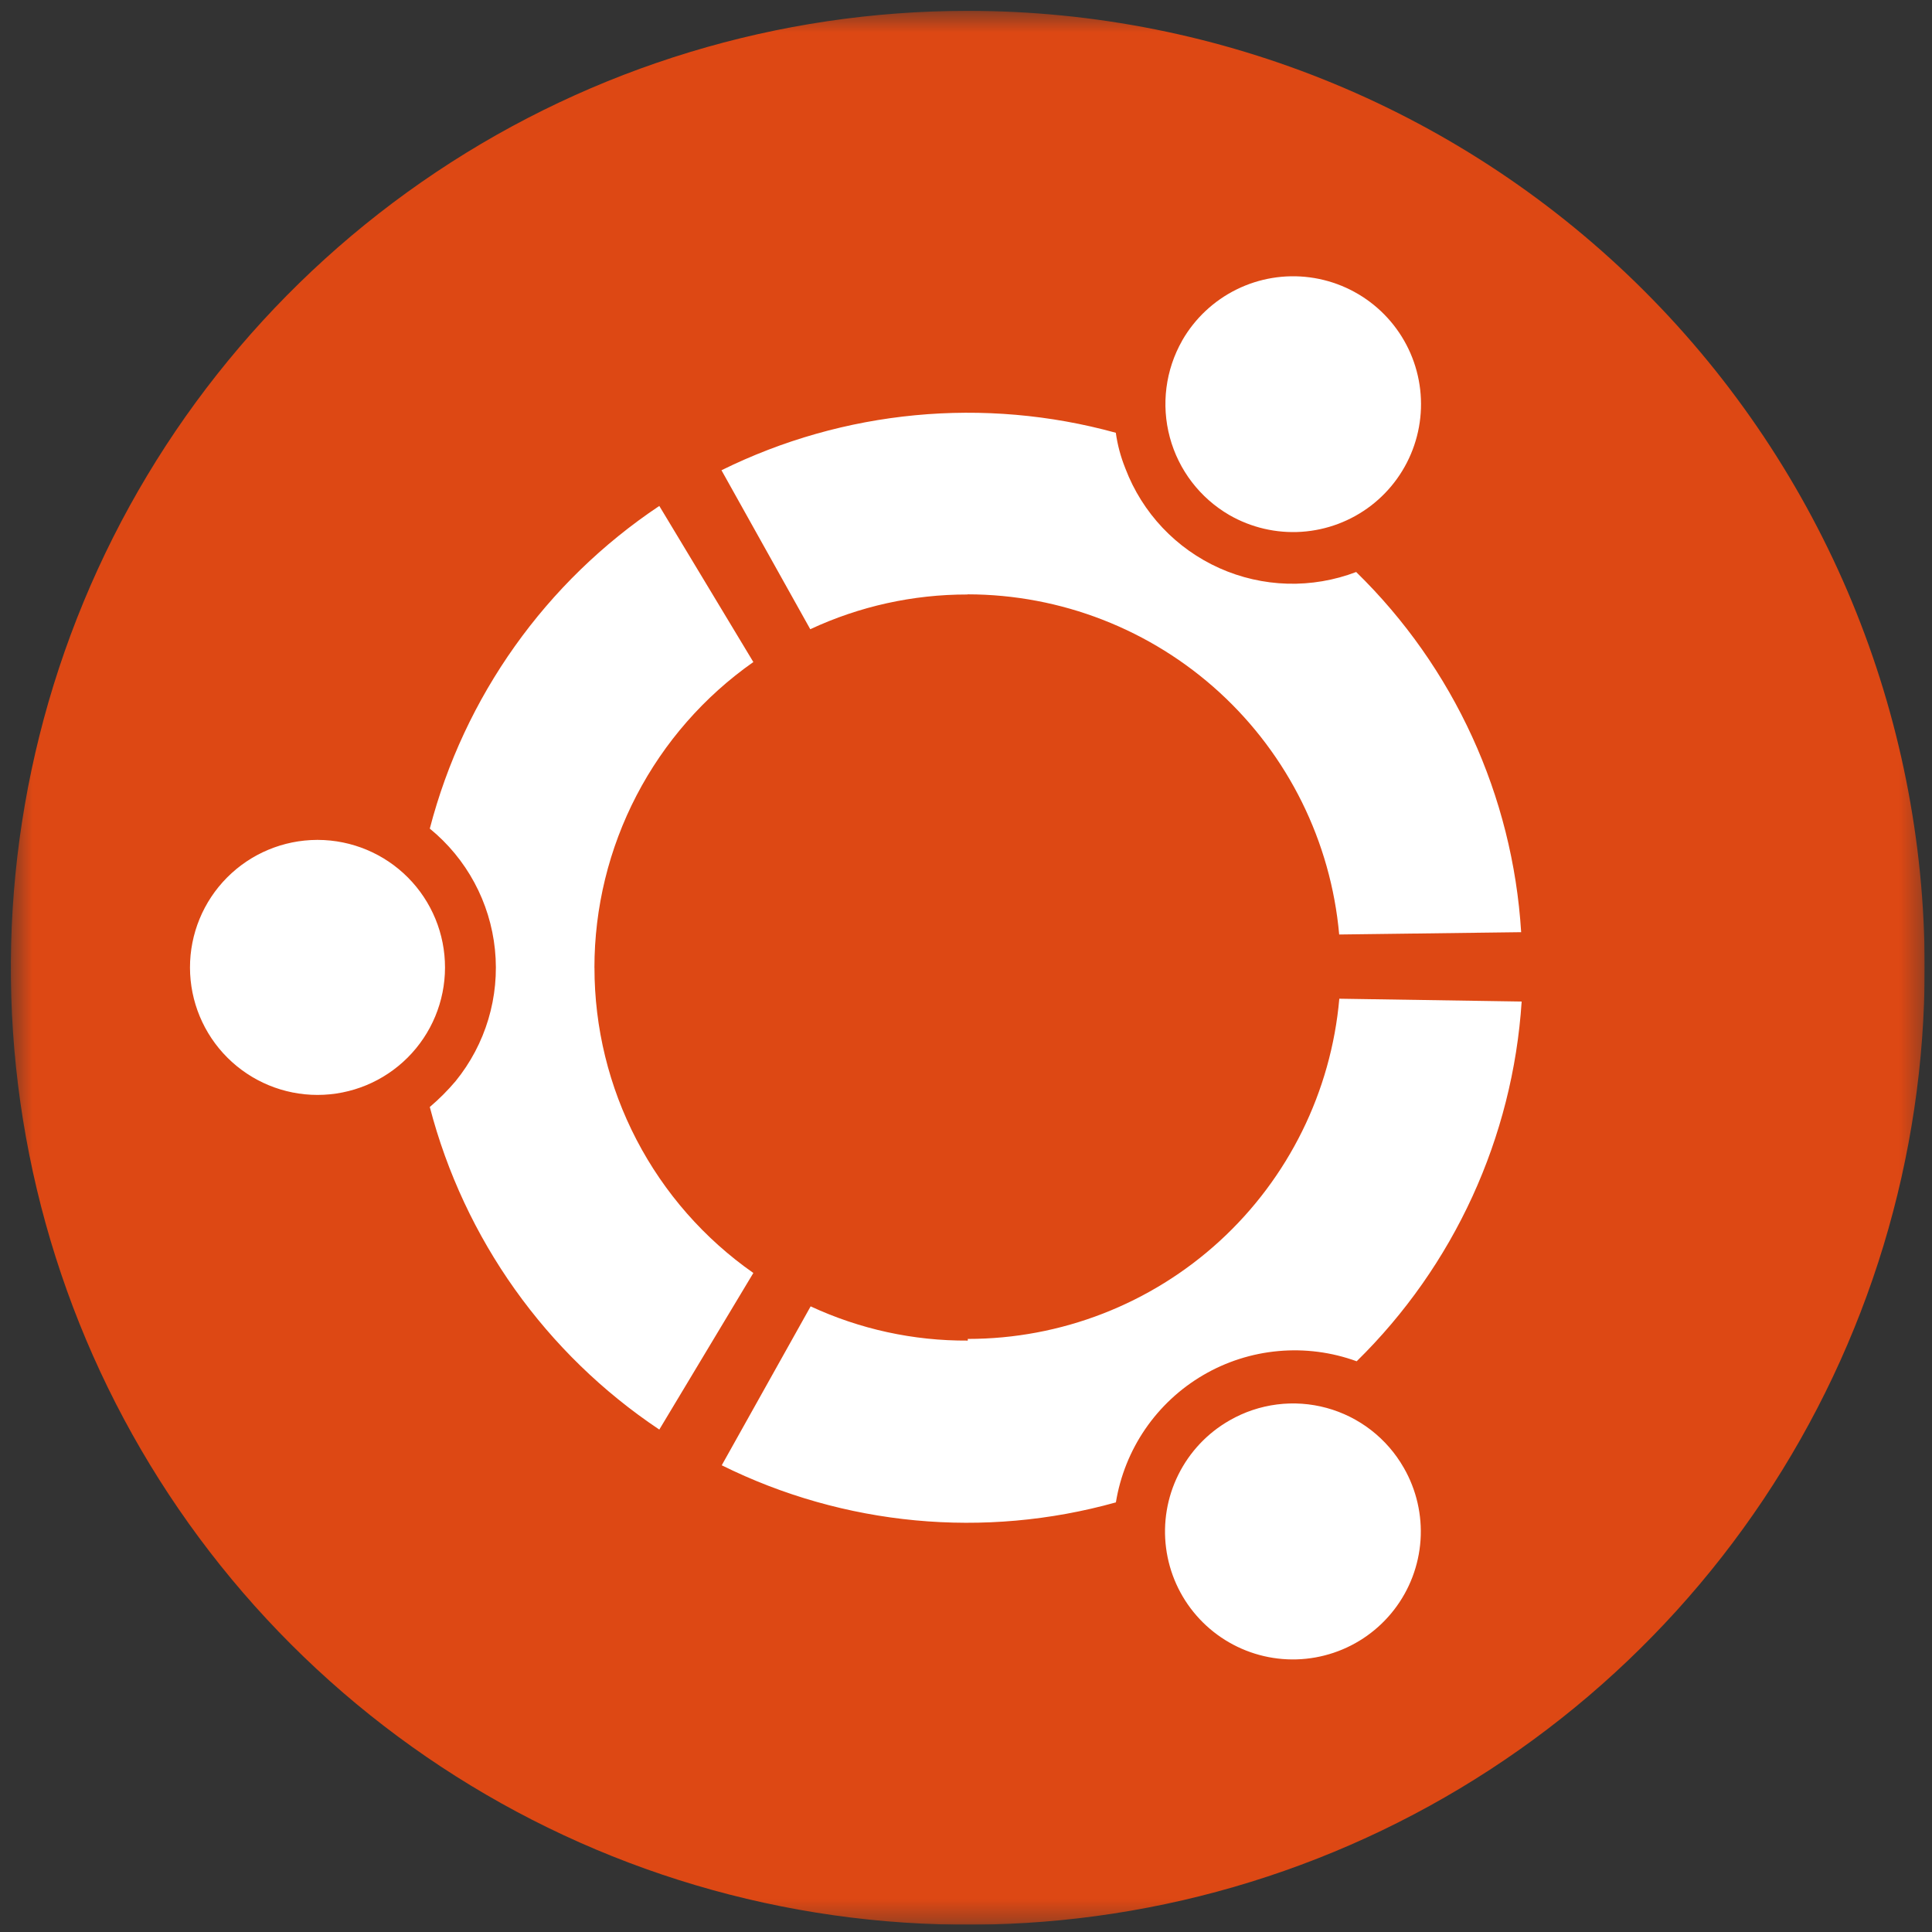 <svg width="89" height="89" viewBox="0 0 89 89" fill="none" xmlns="http://www.w3.org/2000/svg">
<rect x="0" y="0" width="89" height="89" fill="#333333" stroke="none"/>
<g clip-path="url(#clip0_2035_1778)">
<mask id="mask0_2035_1778" style="mask-type:luminance" maskUnits="userSpaceOnUse" x="0" y="0" width="89" height="89">
<path d="M88.664 0.5H0.5V88.664H88.664V0.5Z" fill="white"/>
</mask>
<g mask="url(#mask0_2035_1778)">
<path d="M88.664 44.582C88.664 53.301 86.079 61.823 81.235 69.073C76.391 76.322 69.506 81.972 61.452 85.308C53.397 88.645 44.533 89.518 35.982 87.817C27.431 86.116 19.576 81.918 13.411 75.753C7.246 69.588 3.048 61.733 1.347 53.182C-0.354 44.631 0.519 35.767 3.856 27.712C7.192 19.658 12.842 12.773 20.091 7.929C27.341 3.085 35.863 0.5 44.582 0.5C56.273 0.5 67.486 5.144 75.753 13.411C84.02 21.678 88.664 32.891 88.664 44.582Z" fill="#DD4814"/>
<path d="M14.604 38.691C13.048 38.697 11.558 39.32 10.461 40.423C9.364 41.526 8.749 43.02 8.752 44.576C8.755 46.132 9.375 47.623 10.476 48.722C11.578 49.822 13.07 50.439 14.626 50.439C16.182 50.439 17.674 49.822 18.776 48.722C19.877 47.623 20.497 46.132 20.5 44.576C20.503 43.02 19.888 41.526 18.791 40.423C17.694 39.32 16.204 38.697 14.648 38.691H14.604ZM56.626 65.442C55.615 66.022 54.8 66.889 54.282 67.933C53.763 68.976 53.567 70.15 53.716 71.306C53.865 72.462 54.353 73.547 55.119 74.425C55.885 75.303 56.895 75.935 58.019 76.239C59.144 76.544 60.334 76.508 61.438 76.136C62.543 75.765 63.512 75.074 64.224 74.151C64.936 73.229 65.358 72.116 65.438 70.953C65.517 69.791 65.25 68.631 64.67 67.62L64.663 67.609C64.281 66.94 63.77 66.353 63.161 65.88C62.552 65.409 61.856 65.061 61.112 64.858C60.369 64.655 59.593 64.601 58.828 64.698C58.064 64.795 57.326 65.042 56.657 65.424L56.626 65.442ZM27.383 44.579C27.383 41.816 28.048 39.095 29.322 36.644C30.597 34.193 32.443 32.085 34.704 30.498L30.372 23.307C25.144 26.797 21.381 32.087 19.799 38.171C21.498 39.557 22.577 41.56 22.8 43.741C23.024 45.922 22.372 48.102 20.989 49.803C20.626 50.232 20.228 50.631 19.799 50.995C21.383 57.077 25.145 62.365 30.372 65.855L34.704 58.641C32.443 57.059 30.597 54.954 29.323 52.506C28.049 50.058 27.384 47.339 27.385 44.579H27.383ZM44.583 27.379C48.876 27.385 53.011 28.996 56.177 31.895C59.342 34.795 61.309 38.773 61.691 43.049L70.074 42.942C69.685 36.66 66.977 30.747 62.474 26.35C61.464 26.735 60.387 26.918 59.306 26.888C58.225 26.857 57.161 26.614 56.174 26.172C55.187 25.73 54.297 25.098 53.554 24.312C52.812 23.526 52.231 22.601 51.846 21.591L51.835 21.562C51.625 21.04 51.479 20.494 51.401 19.936C45.339 18.264 38.874 18.879 33.236 21.663L37.326 28.986C39.591 27.929 42.061 27.383 44.561 27.386L44.583 27.379ZM44.583 61.756C42.083 61.771 39.61 61.232 37.343 60.179L33.248 67.5C38.881 70.293 45.349 70.902 51.405 69.209C51.602 67.997 52.064 66.843 52.758 65.83C53.453 64.817 54.362 63.97 55.422 63.349C56.481 62.728 57.665 62.349 58.888 62.239C60.111 62.128 61.343 62.288 62.497 62.709C66.983 58.308 69.688 52.408 70.097 46.137L61.697 46.007C61.32 50.286 59.354 54.269 56.186 57.17C53.018 60.071 48.878 61.68 44.582 61.679L44.583 61.756ZM56.626 23.723C57.635 24.305 58.795 24.575 59.958 24.498C61.12 24.421 62.234 24.001 63.158 23.292C64.082 22.582 64.775 21.614 65.149 20.51C65.523 19.407 65.562 18.217 65.26 17.092C64.958 15.966 64.329 14.956 63.453 14.188C62.576 13.42 61.492 12.929 60.337 12.777C59.181 12.625 58.007 12.819 56.962 13.335C55.917 13.851 55.048 14.665 54.466 15.674L54.461 15.685C53.69 17.04 53.484 18.644 53.89 20.149C54.295 21.655 55.279 22.939 56.626 23.723Z" fill="white"/>
</g>
</g>
<defs>
<clipPath id="clip0_2035_1778">
<rect width="88.164" height="88.164" fill="white" transform="translate(0.5 0.5)"/>
</clipPath>
</defs>
</svg>
